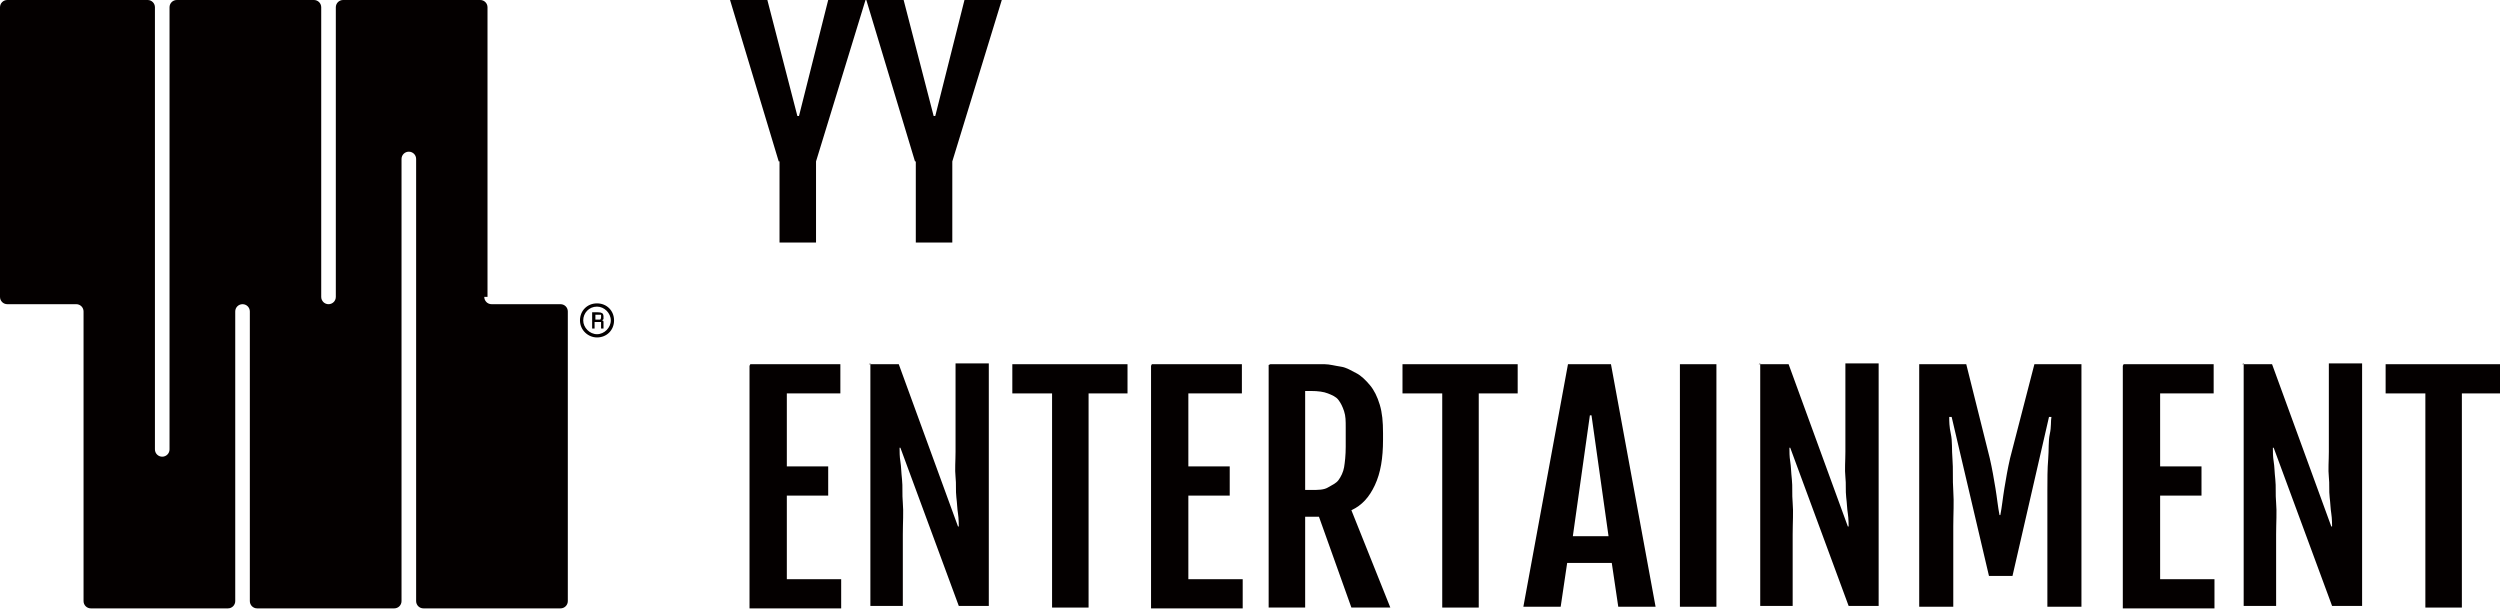 <?xml version="1.0" encoding="UTF-8"?>
<svg id="_レイヤー_2" data-name="レイヤー_2" xmlns="http://www.w3.org/2000/svg" viewBox="0 0 30.82 7.51">
  <defs>
    <style>
      .cls-1 {
        fill: #040000;
      }
    </style>
  </defs>
  <g id="_レイヤー_4" data-name="レイヤー_4">
    <g>
      <g>
        <g>
          <path class="cls-1" d="M9.6,1.99l-.6-1.99h.46l.37,1.43h.02l.36-1.43h.46l-.61,1.99v1h-.45v-1Z"/>
          <path class="cls-1" d="M11.28,1.99l-.6-1.99h.46l.37,1.43h.02l.36-1.43h.46l-.61,1.99v1h-.45v-1Z"/>
        </g>
        <g>
          <path class="cls-1" d="M9.25,4.49h1.11v.36h-.66v.9h.51v.36h-.51v1.03h.67v.36h-1.13v-2.99Z"/>
          <path class="cls-1" d="M10.71,4.49h.37l.73,2h.01s0-.1-.01-.16-.01-.12-.02-.2,0-.16-.01-.25,0-.2,0-.31v-1.09h.41v2.99h-.37l-.72-1.95h-.01c0,.05,0,.11.01.17s.01.13.02.22,0,.18.01.29,0,.24,0,.39v.88h-.4v-2.99Z"/>
          <path class="cls-1" d="M12.96,4.85h-.48v-.36h1.42v.36h-.48v2.64h-.45v-2.64Z"/>
          <path class="cls-1" d="M14.2,4.49h1.11v.36h-.66v.9h.51v.36h-.51v1.03h.67v.36h-1.13v-2.99Z"/>
          <path class="cls-1" d="M15.66,4.49h.49c.06,0,.12,0,.18,0s.13.02.2.03.13.05.19.08.12.09.17.15.09.14.12.24.04.21.04.35v.08c0,.23-.03.41-.1.56s-.16.25-.29.31l.48,1.2h-.48l-.4-1.12h-.17v1.12h-.45v-2.99ZM16.17,6.04c.08,0,.15,0,.2-.03s.1-.05.13-.09.06-.1.07-.16.02-.15.02-.25v-.24c0-.08,0-.14-.02-.2s-.04-.1-.07-.14-.08-.06-.13-.08-.12-.03-.21-.03h-.07v1.22h.07Z"/>
          <path class="cls-1" d="M17.77,4.85h-.48v-.36h1.42v.36h-.48v2.64h-.45v-2.64Z"/>
          <path class="cls-1" d="M19.34,4.49h.52l.55,2.99h-.46l-.08-.54h-.55l-.08.54h-.46l.55-2.99ZM19.83,6.61l-.21-1.49h-.02l-.21,1.49h.44Z"/>
          <path class="cls-1" d="M20.71,4.49h.45v2.99h-.45v-2.99Z"/>
          <path class="cls-1" d="M21.68,4.49h.37l.73,2h.01s0-.1-.01-.16-.01-.12-.02-.2,0-.16-.01-.25,0-.2,0-.31v-1.09h.41v2.99h-.37l-.72-1.95h-.01c0,.05,0,.11.01.17s.01.13.02.22,0,.18.01.29,0,.24,0,.39v.88h-.4v-2.99Z"/>
          <path class="cls-1" d="M23.65,4.49h.59l.29,1.16c.03.13.05.25.07.37s.03.23.05.33h.01c.02-.1.03-.21.05-.33s.04-.24.07-.37l.3-1.16h.58v2.99h-.42v-.99c0-.15,0-.3,0-.44s0-.27.01-.39,0-.22.02-.31.01-.16.02-.21h-.03l-.45,1.96h-.29l-.46-1.96h-.03c0,.05,0,.12.02.21s.01.19.02.31,0,.25.01.39,0,.29,0,.44v.99h-.42v-2.99Z"/>
          <path class="cls-1" d="M26.18,4.49h1.11v.36h-.66v.9h.51v.36h-.51v1.03h.67v.36h-1.13v-2.99Z"/>
          <path class="cls-1" d="M27.64,4.49h.37l.73,2h.01s0-.1-.01-.16-.01-.12-.02-.2,0-.16-.01-.25,0-.2,0-.31v-1.09h.41v2.99h-.37l-.72-1.95h-.01c0,.05,0,.11.01.17s.01.13.02.22,0,.18.01.29,0,.24,0,.39v.88h-.4v-2.99Z"/>
          <path class="cls-1" d="M29.89,4.85h-.48v-.36h1.42v.36h-.48v2.64h-.45v-2.64Z"/>
        </g>
      </g>
      <g>
        <path class="cls-1" d="M7.36,4.16c-.11,0-.21-.09-.21-.21s.09-.21.21-.21.21.09.21.21-.09.21-.21.21ZM7.36,3.78c-.1,0-.17.08-.17.17s.08.17.17.17.17-.08.17-.17-.08-.17-.17-.17Z"/>
        <path class="cls-1" d="M7.33,3.96v.09h-.03v-.2h.07s.04,0,.05.01c.01,0,.02.02.02.04,0,.01,0,.02,0,.03s-.01.01-.02.02c.01,0,.02,0,.02.02,0,0,0,.02,0,.03v.02s0,.01,0,.02c0,0,0,0,0,.01h0s-.03,0-.03,0c0,0,0,0,0-.01s0-.01,0-.02v-.02s0-.02,0-.03c0,0-.01,0-.03,0h-.05ZM7.33,3.94h.04s.03,0,.03,0c0,0,.01-.01.01-.03,0-.01,0-.02,0-.03,0,0-.02,0-.03,0h-.04v.07Z"/>
        <path class="cls-1" d="M6.01,3.66V.09c0-.05-.04-.09-.09-.09h-1.69c-.05,0-.09.04-.09.09v3.57c0,.05-.04.09-.09.09h0c-.05,0-.09-.04-.09-.09V.09c0-.05-.04-.09-.09-.09h-1.69c-.05,0-.09.04-.09.09v5.45c0,.05-.04.09-.09.09h0c-.05,0-.09-.04-.09-.09V.09c0-.05-.04-.09-.09-.09H.09c-.05,0-.09.04-.09.09v3.57c0,.05.04.09.09.09h.85c.05,0,.09.04.09.09v3.57c0,.05.04.09.09.09h1.69c.05,0,.09-.04.09-.09v-3.57c0-.05.04-.09.09-.09h0c.05,0,.09.04.09.09v3.57c0,.05.04.09.09.09h1.69c.05,0,.09-.04.09-.09v-3.55h0v-1.9c0-.05.04-.09.09-.09h0c.05,0,.09.04.09.09v1.9h0v3.55c0,.05.04.09.09.09h1.69c.05,0,.09-.04.09-.09v-3.57c0-.05-.04-.09-.09-.09h-.85c-.05,0-.09-.04-.09-.09Z"/>
      </g>
    </g>
  </g>
</svg>